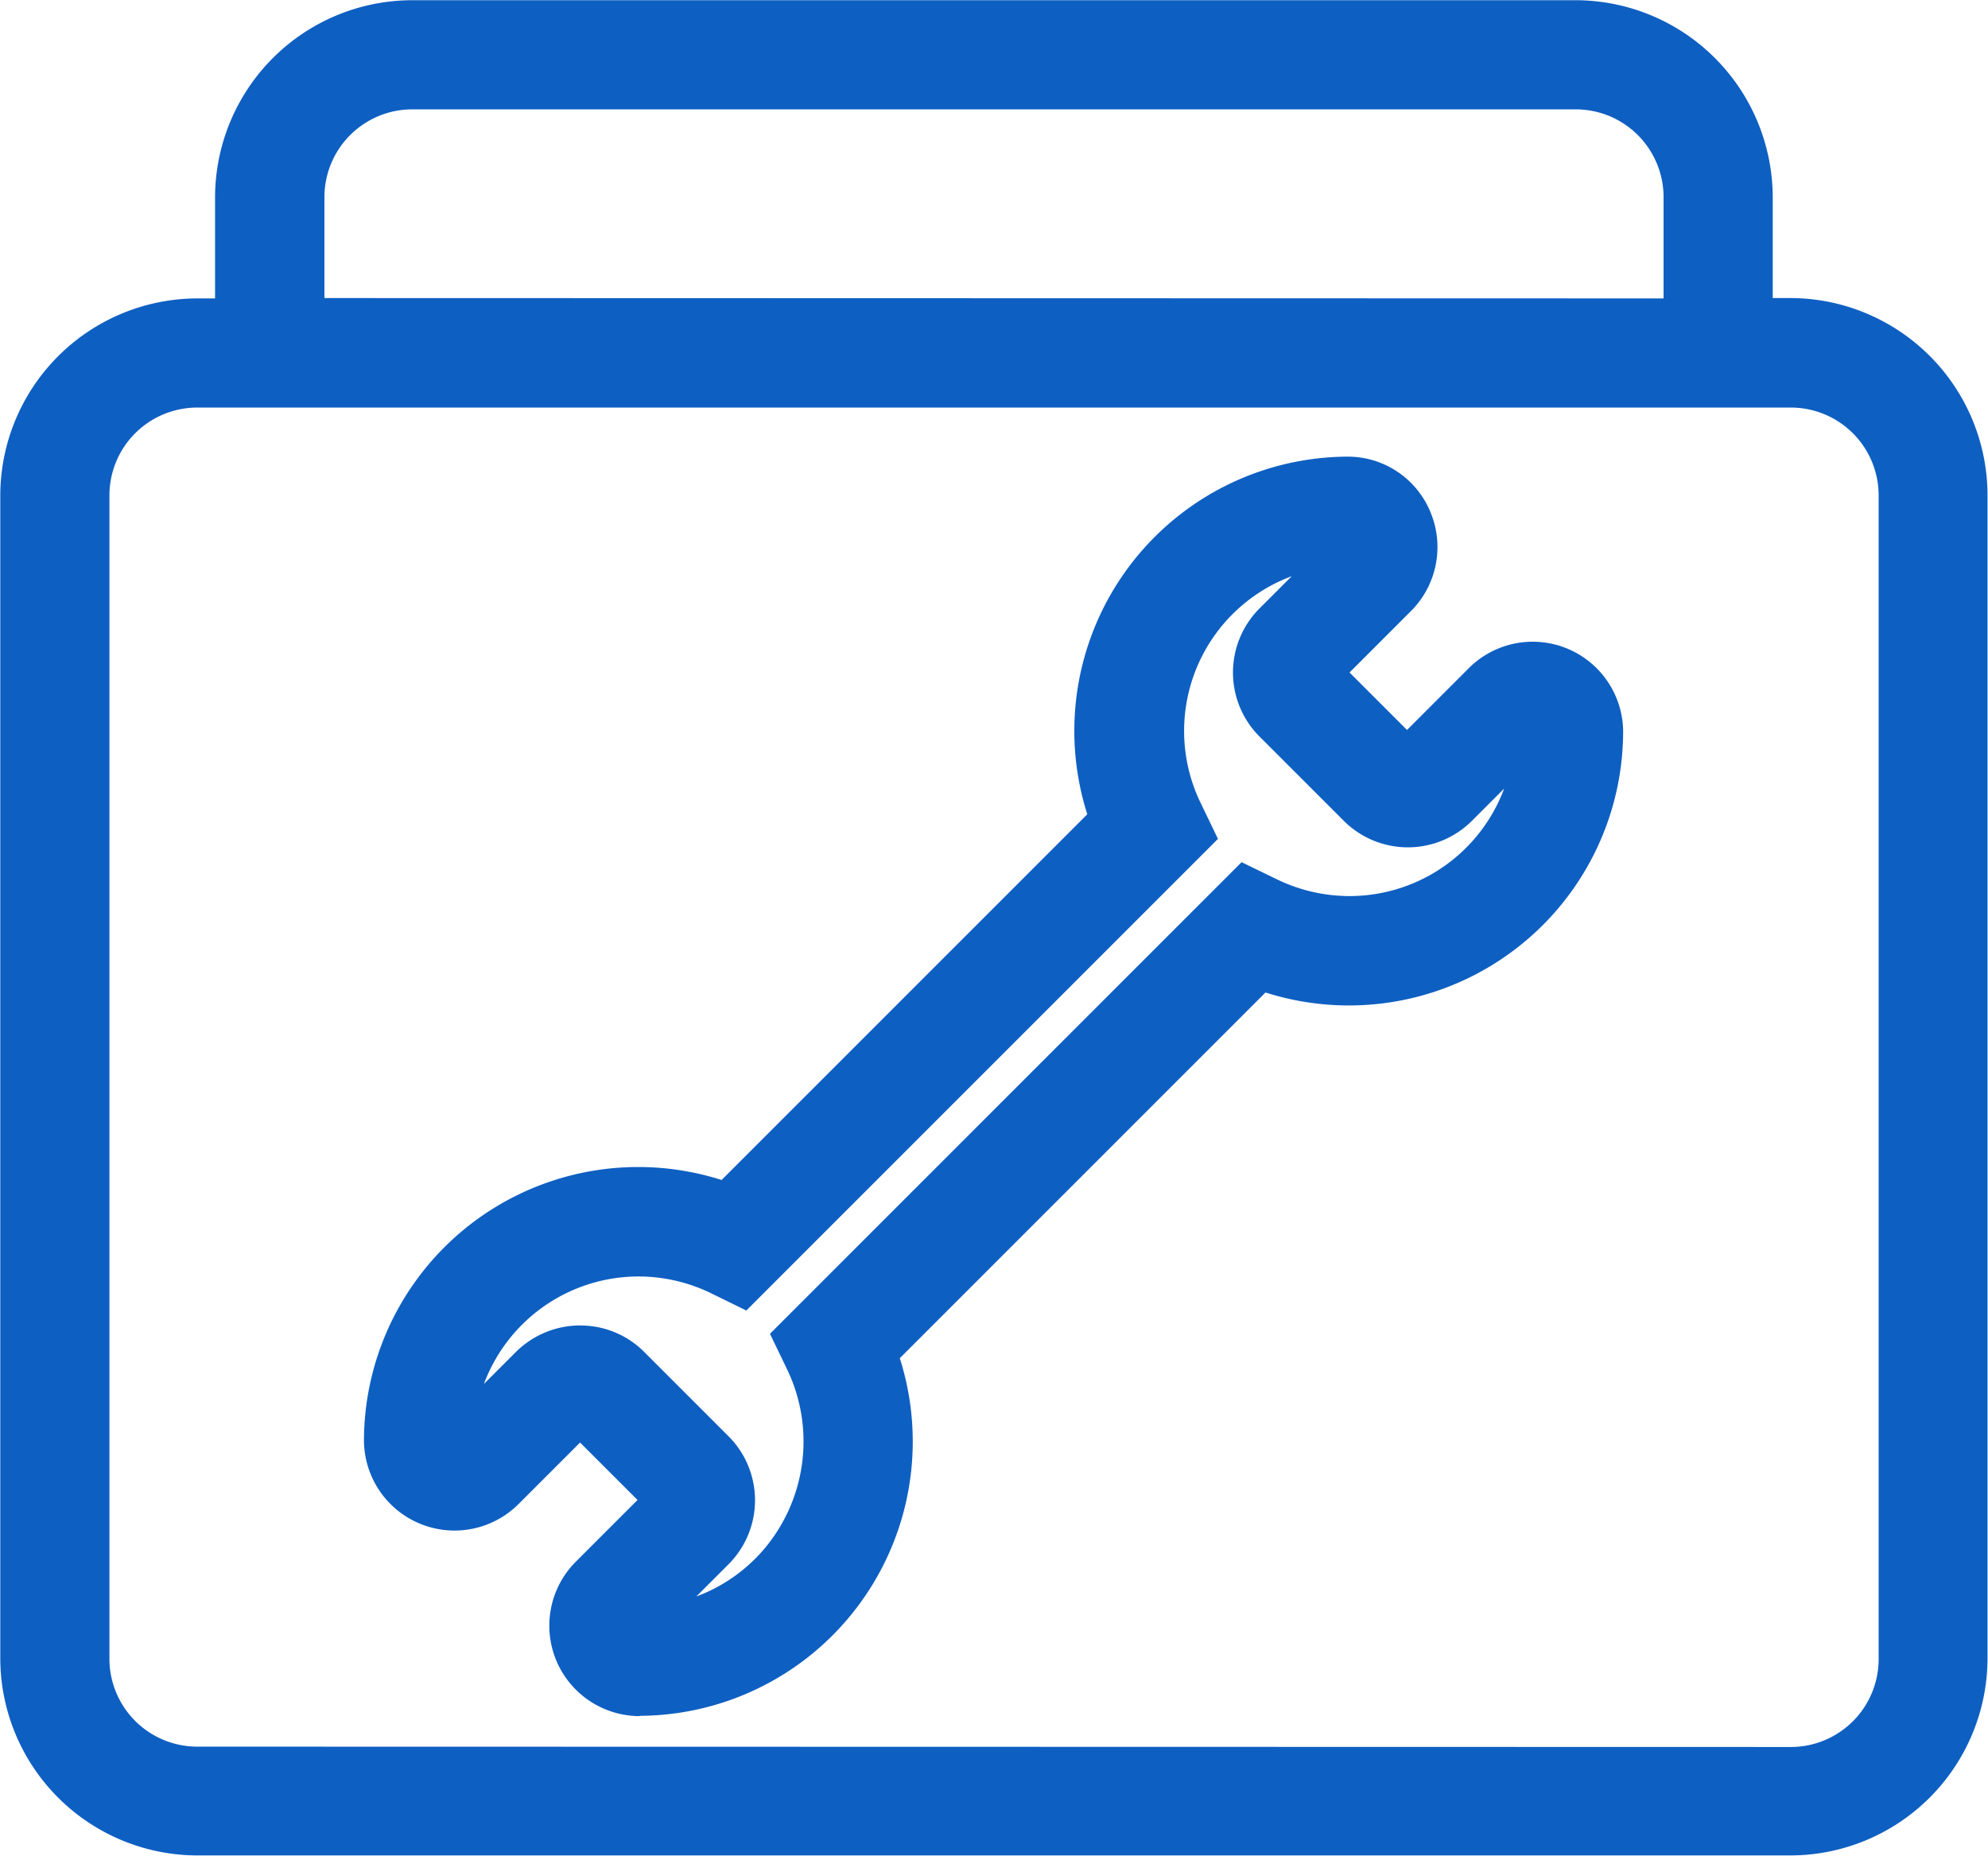 <svg xmlns="http://www.w3.org/2000/svg" width="28.267" height="26.391" viewBox="0 0 28.267 26.391">
    <defs>
        <style>.a{fill:#0E5FC2;}</style>
    </defs>
    <g transform="translate(-0.001 0)">
        <path class="a"
              d="M111.838,121.436h-.356V119.9a2.7,2.7,0,0,0-2.7-2.7H92.235a2.7,2.7,0,0,0-2.7,2.7v1.538h-.356a2.7,2.7,0,0,0-2.7,2.7v16.544a2.7,2.7,0,0,0,2.7,2.7h22.66a2.7,2.7,0,0,0,2.7-2.7V124.137A2.7,2.7,0,0,0,111.838,121.436ZM90.885,119.9a1.352,1.352,0,0,1,1.351-1.351H108.78a1.352,1.352,0,0,1,1.351,1.351v1.538H90.885V119.9Zm22.3,20.784a1.352,1.352,0,0,1-1.351,1.351H89.178a1.352,1.352,0,0,1-1.351-1.351V124.137a1.352,1.352,0,0,1,1.351-1.351h22.66a1.352,1.352,0,0,1,1.351,1.351Z"
              transform="translate(-86.373 -117.094)"/>
        <path class="a"
              d="M92.238,117.1h16.545a2.807,2.807,0,0,1,2.8,2.8v1.435h.254a2.807,2.807,0,0,1,2.8,2.8v16.544a2.807,2.807,0,0,1-2.8,2.8H89.181a2.807,2.807,0,0,1-2.8-2.8V124.14a2.807,2.807,0,0,1,2.8-2.8h.254V119.9A2.807,2.807,0,0,1,92.238,117.1Zm19.6,26.186a2.6,2.6,0,0,0,2.6-2.6V124.14a2.6,2.6,0,0,0-2.6-2.6h-.459V119.9a2.6,2.6,0,0,0-2.6-2.6H92.238a2.6,2.6,0,0,0-2.6,2.6v1.641h-.459a2.6,2.6,0,0,0-2.6,2.6v16.544a2.6,2.6,0,0,0,2.6,2.6Zm-19.6-24.835h16.545a1.455,1.455,0,0,1,1.453,1.453v1.641H90.785V119.9A1.455,1.455,0,0,1,92.238,118.447Zm17.793,2.889V119.9a1.249,1.249,0,0,0-1.248-1.248H92.238A1.249,1.249,0,0,0,90.99,119.9v1.435Zm-20.85,1.351h22.66a1.455,1.455,0,0,1,1.453,1.453v16.544a1.455,1.455,0,0,1-1.453,1.453H89.181a1.455,1.455,0,0,1-1.453-1.453V124.14A1.455,1.455,0,0,1,89.181,122.686Zm22.66,19.246a1.249,1.249,0,0,0,1.248-1.248V124.14a1.249,1.249,0,0,0-1.248-1.248H89.181a1.249,1.249,0,0,0-1.248,1.248v16.544a1.249,1.249,0,0,0,1.248,1.248Z"
              transform="translate(-86.376 -117.097)"/>
        <path class="a"
              d="M247.367,331.913a1.166,1.166,0,0,1-1.08-.724,1.184,1.184,0,0,1,.255-1.3l.945-.945-.962-.962-.945.945a1.185,1.185,0,0,1-2.023-.848,3.8,3.8,0,0,1,5.011-3.569l5.289-5.289a3.8,3.8,0,0,1,3.584-5.011h0a1.166,1.166,0,0,1,1.08.724,1.184,1.184,0,0,1-.255,1.3l-.945.945.962.962.945-.945a1.184,1.184,0,0,1,2.021.848,3.8,3.8,0,0,1-5.011,3.569l-5.286,5.289a3.8,3.8,0,0,1-3.584,5.011Zm-.842-5.348a1.178,1.178,0,0,1,.837.346l1.2,1.2a1.185,1.185,0,0,1,0,1.673l-.734.734a2.427,2.427,0,0,0,1.332-.744,2.471,2.471,0,0,0,.4-2.738l-.209-.432,6.6-6.6.434.211a2.449,2.449,0,0,0,3.481-1.73l-.736.736a1.186,1.186,0,0,1-1.675,0l-1.2-1.2a1.186,1.186,0,0,1,0-1.675l.734-.734a2.438,2.438,0,0,0-1.334.745,2.471,2.471,0,0,0-.4,2.738l.209.432-6.6,6.6-.434-.213a2.449,2.449,0,0,0-3.481,1.73l.734-.734a1.208,1.208,0,0,1,.841-.344Z"
              transform="translate(-238.274 -307.615)"/>
        <path class="a"
              d="M247.376,332.018h-.006a1.286,1.286,0,0,1-.9-2.2l.873-.873-.817-.817-.873.873a1.288,1.288,0,0,1-2.2-.921,3.9,3.9,0,0,1,5.085-3.685l5.2-5.2a3.9,3.9,0,0,1,3.7-5.085,1.27,1.27,0,0,1,1.179.788,1.287,1.287,0,0,1-.277,1.408l-.873.873.817.817.873-.873a1.286,1.286,0,0,1,2.2.921,3.9,3.9,0,0,1-5.085,3.685l-5.2,5.2a3.9,3.9,0,0,1-3.7,5.085Zm-.848-4.176,1.107,1.107-1.018,1.018a1.077,1.077,0,0,0-.233,1.184,1.065,1.065,0,0,0,.986.661l.005.1v-.1a3.693,3.693,0,0,0,3.487-4.876l-.02-.06,5.376-5.379.06.02a3.7,3.7,0,0,0,4.875-3.472,1.081,1.081,0,0,0-1.846-.774l-1.018,1.018-1.107-1.107,1.018-1.018a1.083,1.083,0,0,0,.233-1.185,1.065,1.065,0,0,0-.986-.661,3.693,3.693,0,0,0-3.49,4.876l.02.06-5.379,5.379-.06-.02a3.7,3.7,0,0,0-4.875,3.473,1.082,1.082,0,0,0,1.847.774Zm.992,2.841.971-.971a1.082,1.082,0,0,0,0-1.528l-1.2-1.2a1.074,1.074,0,0,0-.765-.316,1.1,1.1,0,0,0-.769.315l-.971.971.064-.329a2.55,2.55,0,0,1,2.506-2.063,2.567,2.567,0,0,1,1.121.26l.368.18,6.5-6.5-.178-.367a2.574,2.574,0,0,1,.414-2.853,2.54,2.54,0,0,1,1.39-.775l.329-.063-.971.971a1.083,1.083,0,0,0,0,1.529l1.2,1.2a1.083,1.083,0,0,0,1.53,0l.974-.974-.064.33a2.551,2.551,0,0,1-2.5,2.063,2.575,2.575,0,0,1-1.123-.26l-.368-.179-6.5,6.5.178.366a2.574,2.574,0,0,1-.414,2.853,2.528,2.528,0,0,1-1.388.775Zm-.992-4.219a1.278,1.278,0,0,1,.91.376l1.2,1.2a1.288,1.288,0,0,1,0,1.818l-.459.459a2.333,2.333,0,0,0,.908-.611,2.368,2.368,0,0,0,.38-2.624l-.241-.5,6.706-6.706.5.243a2.368,2.368,0,0,0,1.033.239,2.346,2.346,0,0,0,2.2-1.528l-.459.459a1.289,1.289,0,0,1-1.82,0l-1.2-1.2a1.288,1.288,0,0,1,0-1.82l.459-.459a2.347,2.347,0,0,0-1.29,3.235l.241.5-6.706,6.706-.5-.245a2.36,2.36,0,0,0-1.031-.239,2.346,2.346,0,0,0-2.2,1.528l.458-.458a1.3,1.3,0,0,1,.913-.374Z"
              transform="translate(-238.277 -307.617)"/>
    </g>
</svg>
